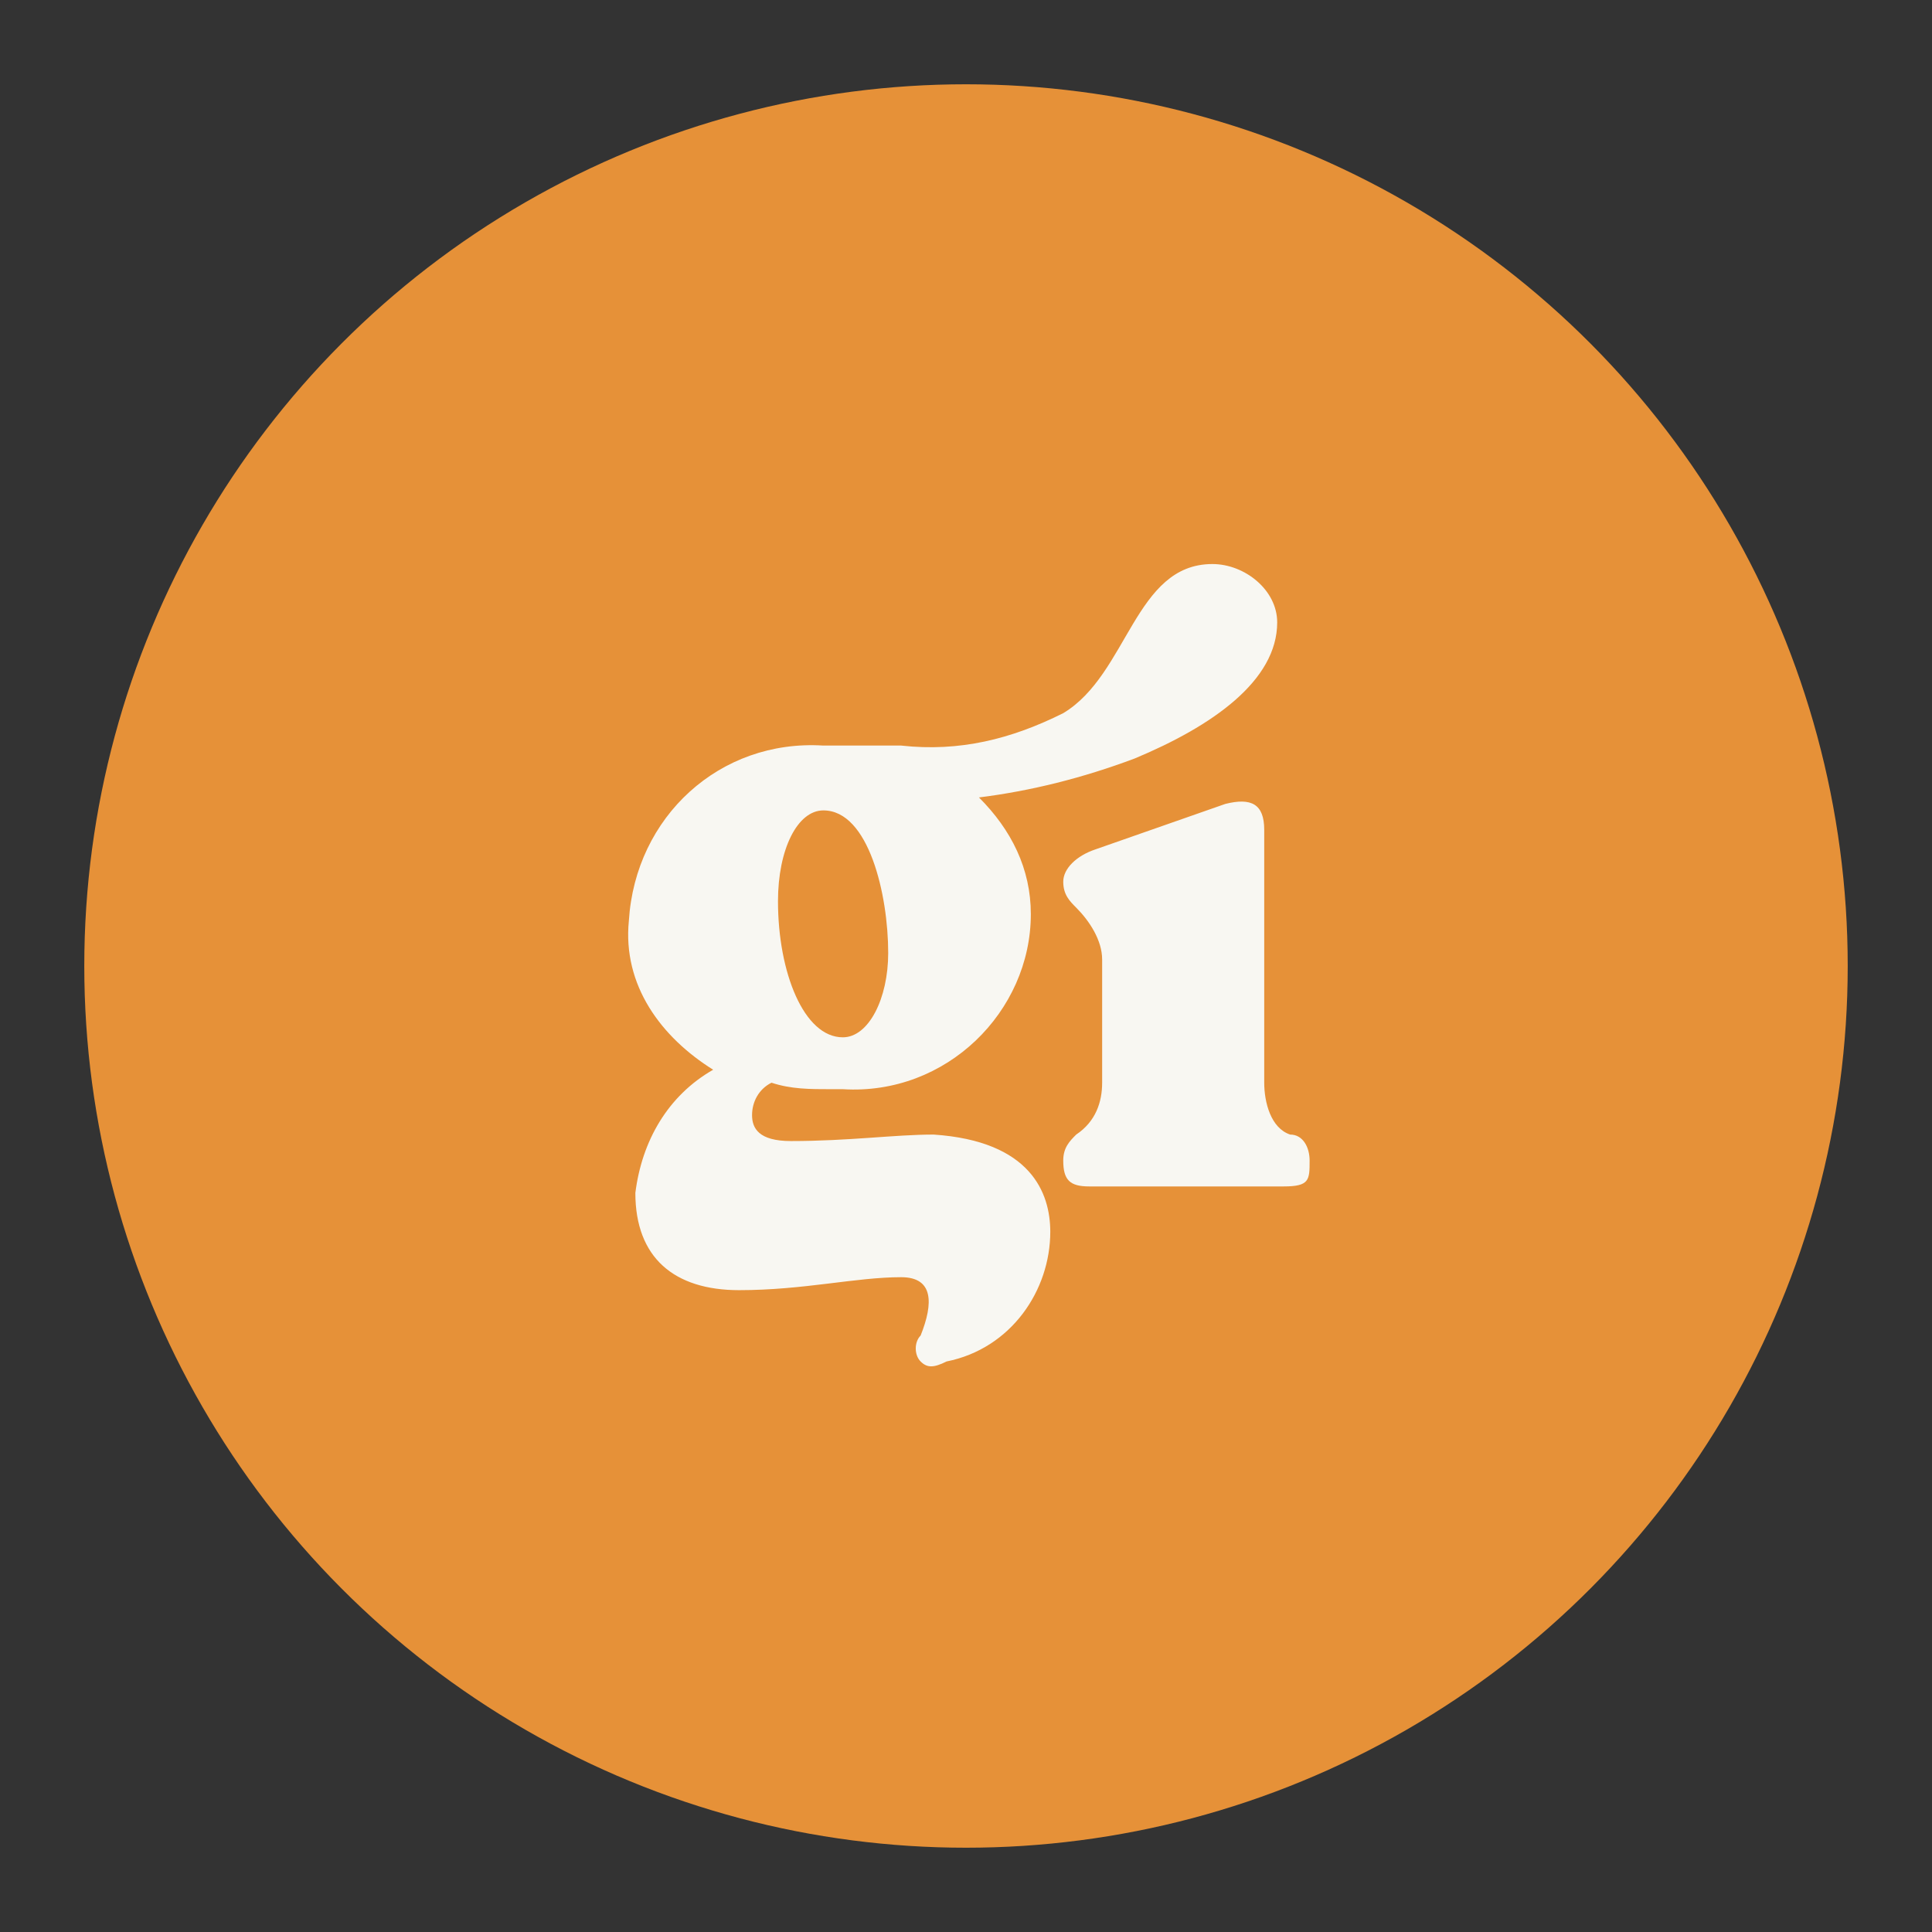 <svg xmlns="http://www.w3.org/2000/svg" version="1.1" xmlns:xlink="http://www.w3.org/1999/xlink" xmlns:svgjs="http://svgjs.com/svgjs" width="29.8" height="29.8"><rect width="100%" height="100%" fill="#333333" stroke="none"/><svg version="1.1" id="SvgjsSvg1006" xmlns="http://www.w3.org/2000/svg" xmlns:xlink="http://www.w3.org/1999/xlink" x="0px" y="0px" viewBox="0 0 29.8 29.8" style="enable-background:new 0 0 29.8 29.8;" xml:space="preserve">
<style type="text/css">
	.st0{fill:none;}
	.st1{fill:#E69138;}
	.st2{fill:#F8F7F2;}
</style>
<g id="SvgjsG1005">
	<rect class="st0" width="29.8" height="29.8"></rect>
</g>
<g id="SvgjsG1004">
	<g id="SvgjsG1003">
		<g id="SvgjsG1002">
			<circle id="SvgjsCircle1001" class="st1" cx="14.9" cy="14.9" r="13.6"></circle>
		</g>
		<path id="SvgjsPath1000" class="st2" d="M16.2,19c0,0.9-0.6,1.8-1.6,2c-0.2,0.1-0.3,0.1-0.4,0c-0.1-0.1-0.1-0.3,0-0.4
			c0.2-0.5,0.2-0.9-0.3-0.9c-0.7,0-1.5,0.2-2.5,0.2s-1.6-0.5-1.6-1.5c0.1-0.8,0.5-1.5,1.2-1.9c-0.8-0.5-1.4-1.3-1.3-2.3
			c0.1-1.6,1.4-2.8,3-2.7c0.1,0,0.1,0,0.2,0H13c0.2,0,0.6,0,0.9,0c0.9,0.1,1.7-0.1,2.5-0.5c1-0.6,1.1-2.3,2.3-2.3c0.5,0,1,0.4,1,0.9
			l0,0c0,0.9-1,1.6-2.2,2.1c-0.8,0.3-1.6,0.5-2.4,0.6c0.5,0.5,0.8,1.1,0.8,1.8c0,1.5-1.3,2.8-2.9,2.7c-0.1,0-0.1,0-0.2,0
			c-0.3,0-0.6,0-0.9-0.1c-0.2,0.1-0.3,0.3-0.3,0.5c0,0.2,0.1,0.4,0.6,0.4c0.9,0,1.6-0.1,2.2-0.1C15.9,17.6,16.2,18.4,16.2,19z
			 M12,13.9c0,1.1,0.4,2.1,1,2.1c0.4,0,0.7-0.6,0.7-1.3c0-0.9-0.3-2.2-1-2.2C12.3,12.5,12,13.1,12,13.9L12,13.9z M20.2,17.9
			c0,0.3,0,0.4-0.4,0.4h-3c-0.3,0-0.4-0.1-0.4-0.4c0-0.2,0.1-0.3,0.2-0.4c0.3-0.2,0.4-0.5,0.4-0.8v-1.9c0-0.3-0.2-0.6-0.4-0.8
			c-0.1-0.1-0.2-0.2-0.2-0.4c0-0.2,0.2-0.4,0.5-0.5l2-0.7c0.4-0.1,0.6,0,0.6,0.4v1.9v2c0,0.3,0.1,0.7,0.4,0.8
			C20.1,17.5,20.2,17.7,20.2,17.9L20.2,17.9z"></path>
	</g>
</g>
</svg><style>@media (prefers-color-scheme: light) { :root { filter: none; } }
</style></svg>